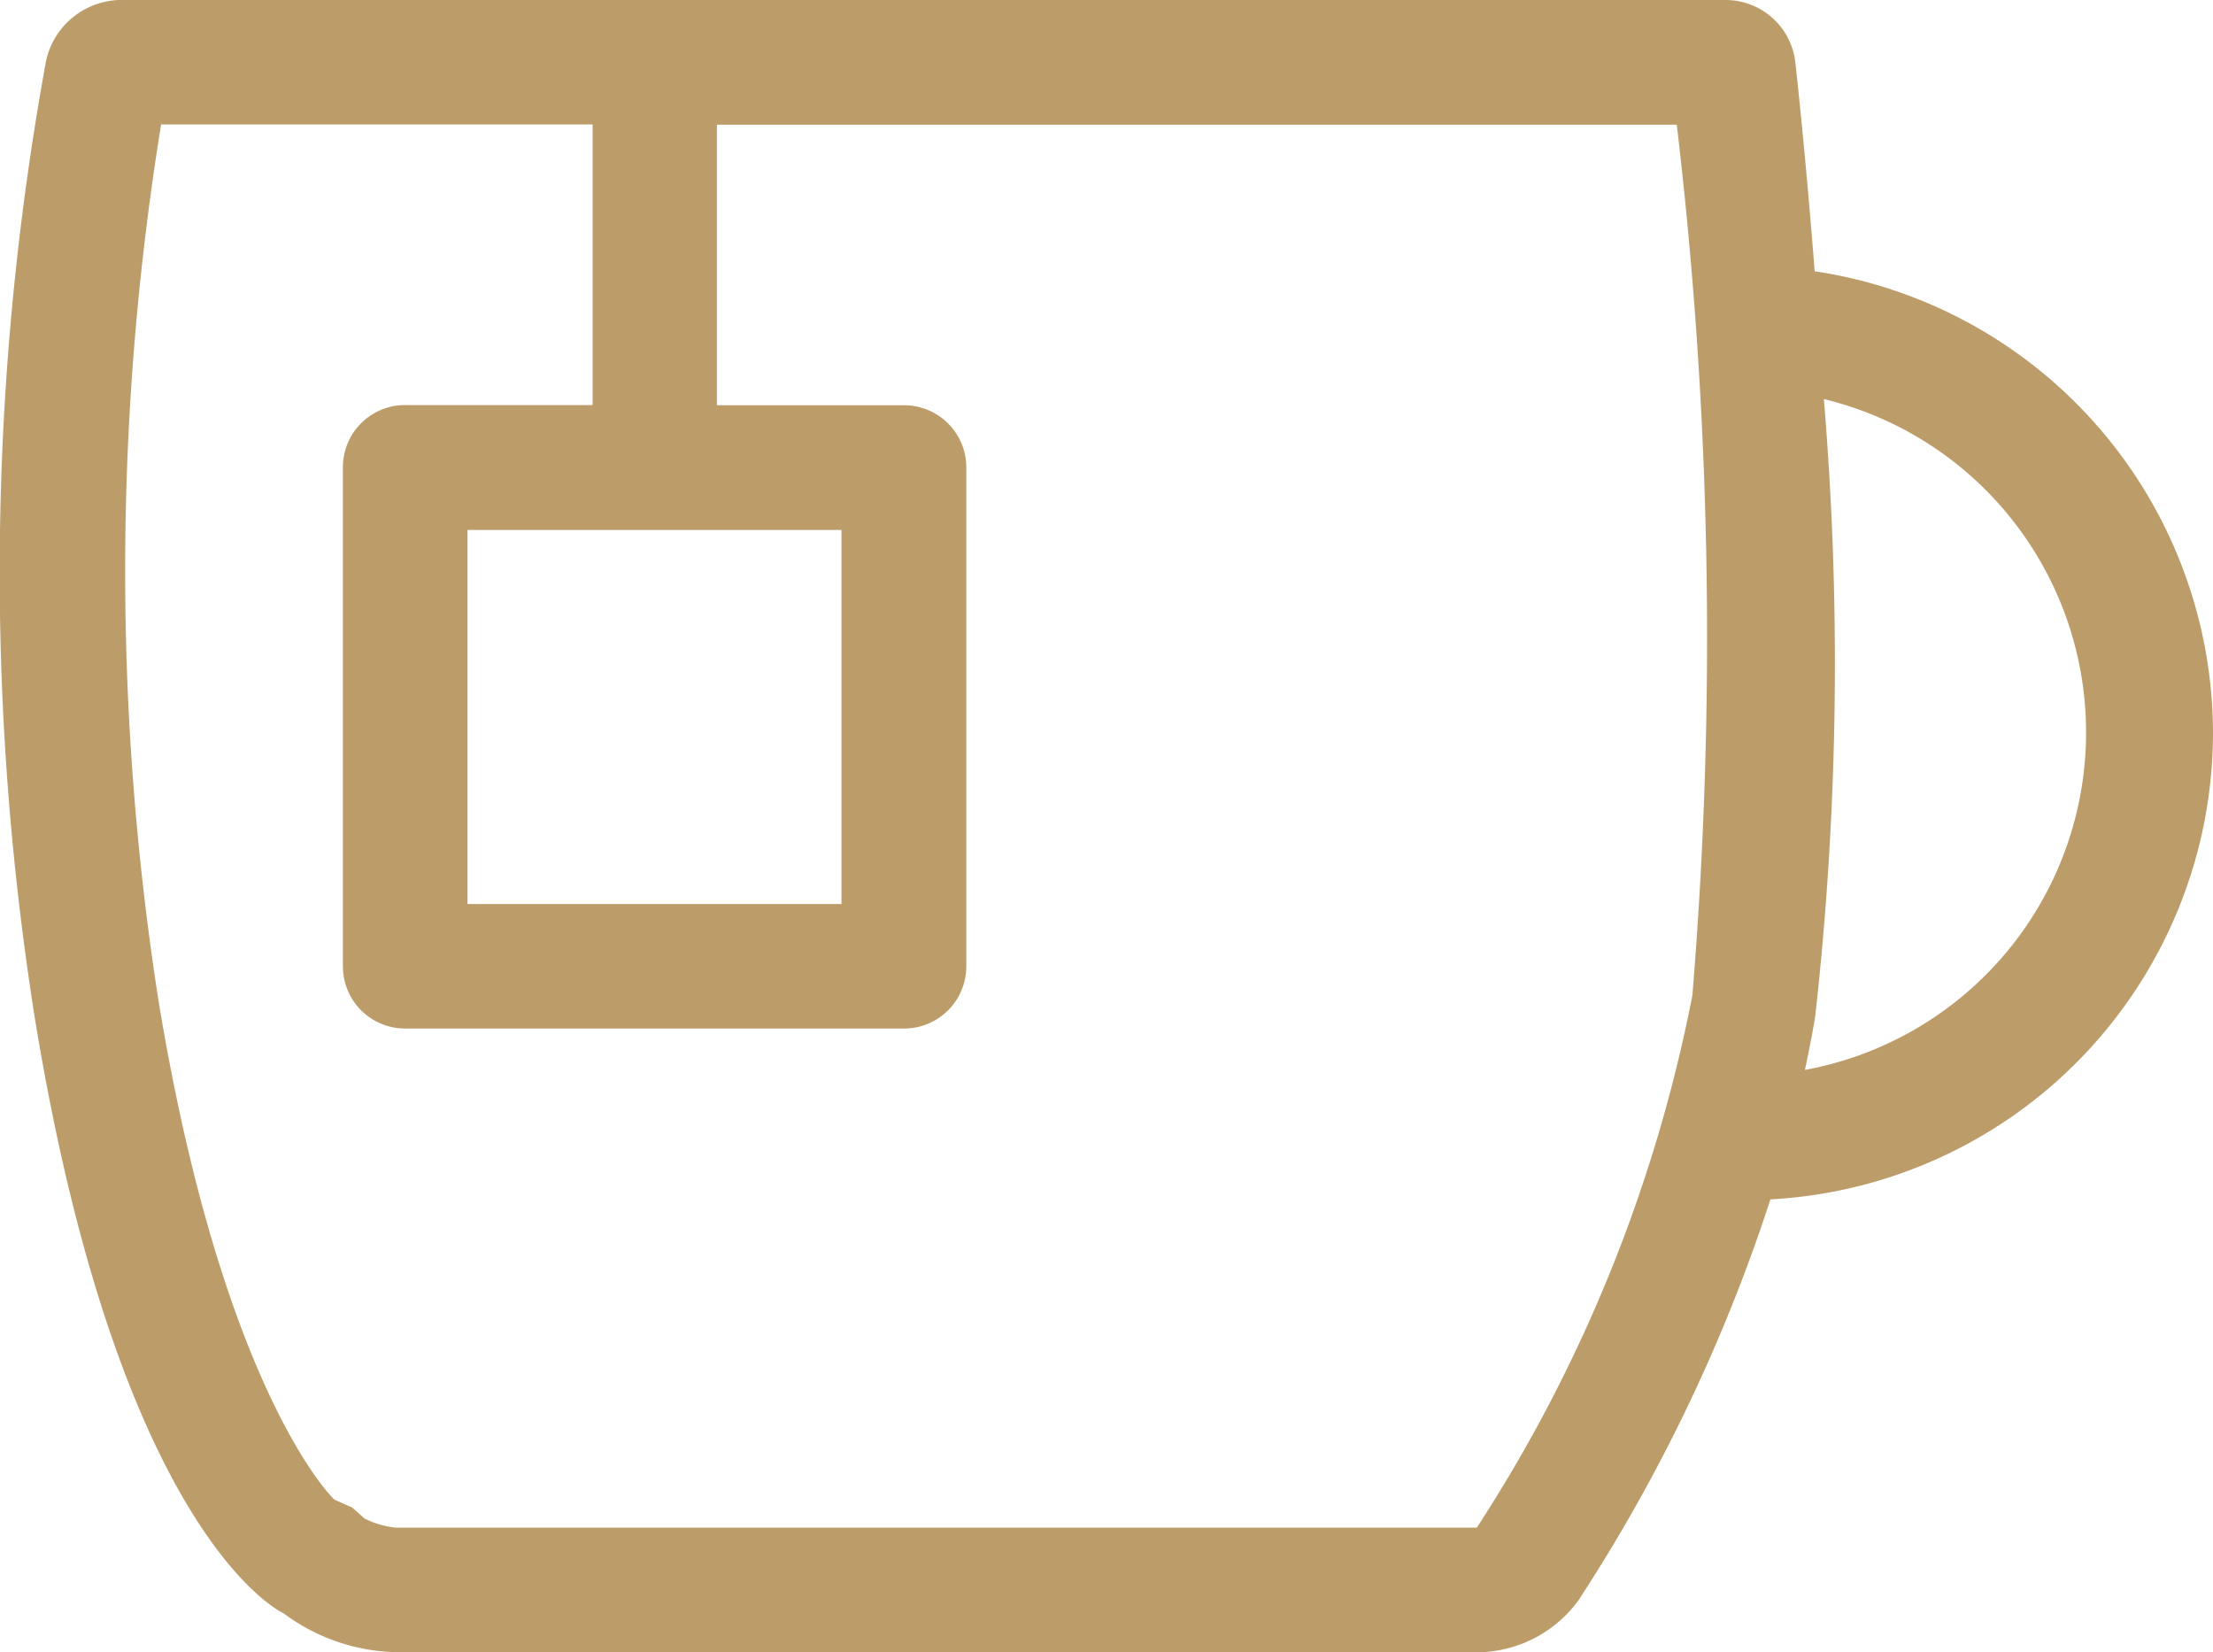 <svg xmlns="http://www.w3.org/2000/svg" width="20" height="14.929" viewBox="0 0 20 14.929">
  <g id="Group_388" data-name="Group 388" transform="translate(0 -12.081)">
    <g id="Group_387" data-name="Group 387" transform="translate(0 12.081)">
      <path id="Path_98" data-name="Path 98" d="M30.312,56.4c.034-.16.066-.321.093-.485a28.661,28.661,0,0,0,.078-5.578,3.1,3.1,0,0,1-.171,6.062ZM18.225,54.9h3.38V51.52h-3.38Zm11.068.835a13.571,13.571,0,0,1-1.946,4.8H17.573a.814.814,0,0,1-.278-.082l-.113-.1-.158-.07c-.009,0-1.007-.97-1.59-4.5a25.191,25.191,0,0,1,.022-7.927h3.9v2.535H17.66a.562.562,0,0,0-.561.561v4.512a.562.562,0,0,0,.561.561h4.512a.562.562,0,0,0,.561-.561V50.954a.562.562,0,0,0-.561-.561H20.479V47.858h8.675a39.406,39.406,0,0,1,.14,7.878ZM34,53.355a4.228,4.228,0,0,0-3.6-4.173c-.087-1.117-.175-1.89-.175-1.89a.635.635,0,0,0-.619-.561H15.077a.7.7,0,0,0-.661.551,25.707,25.707,0,0,0-.095,8.687c.775,4.687,2.243,5.341,2.243,5.341a1.755,1.755,0,0,0,1.007.35H27.4a1.139,1.139,0,0,0,.868-.472A15.217,15.217,0,0,0,30,57.569a4.227,4.227,0,0,0,4-4.214Z" transform="translate(-14 -46.731)" fill="#bc9c69" fill-rule="evenodd"/>
    </g>
  </g>
</svg>

